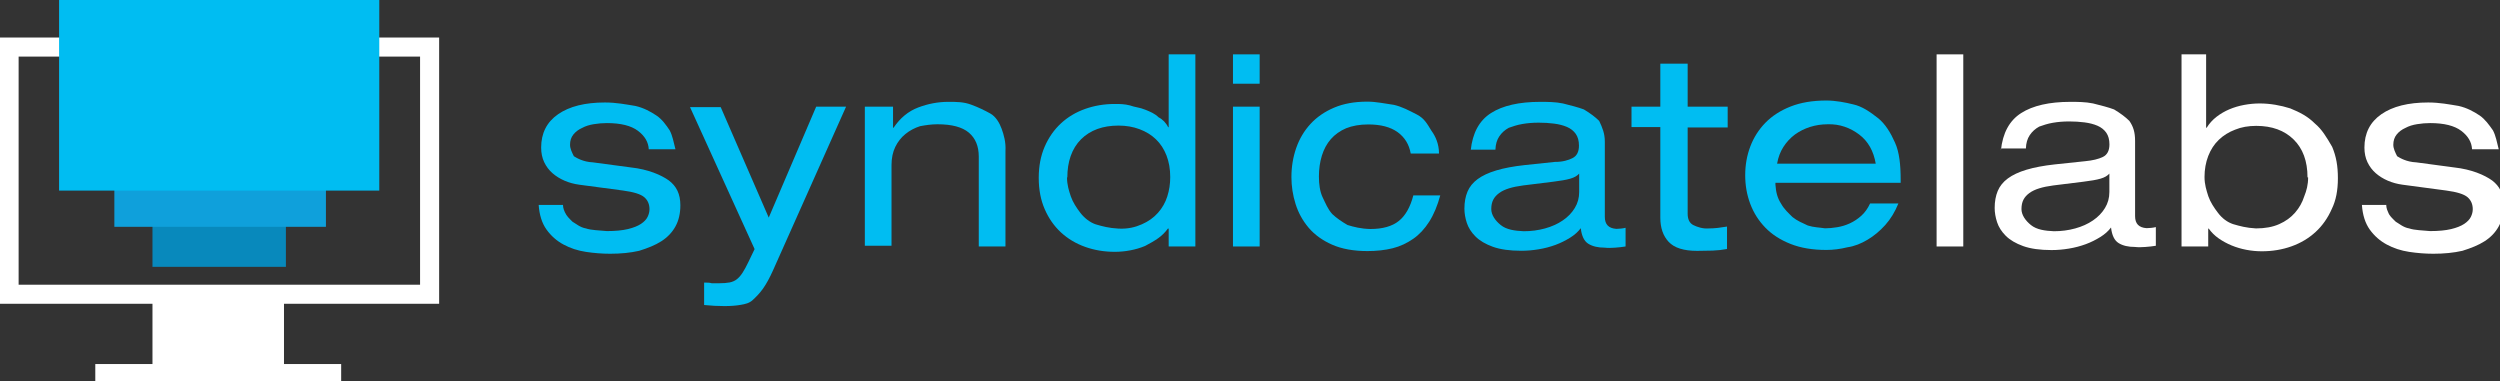 <svg xmlns="http://www.w3.org/2000/svg" xmlns:xlink="http://www.w3.org/1999/xlink" version="1.1" x="0px" y="0px" width="131.167px" height="20.004px" viewBox="0 0 131.167 20.004" enable-background="new 0 0 131.167 20.004" xml:space="preserve"><rect x="0" y="0" width="131.167" height="20.004" fill="#333333" stroke="none"/><style>.style0{fill:	#FFFFFF;}.style1{fill:	#0889BC;}.style2{fill:	#0FA0DB;}.style3{fill:	#00BDF2;}</style><path d="M23.039 15.938H-0.023V1.969h23.063V15.938z M0.977 14.938h21.063V2.969H0.977V14.938z" class="style0"/><rect x="8" y="15.1" width="6.9" height="4.6" class="style0"/><rect x="8" y="8.7" width="7" height="5.3" class="style1"/><rect x="6" y="6.9" width="11.1" height="5" class="style2"/><rect x="3.1" width="16.8" height="10" class="style3"/><g><path d="M29.537 10.622c0 0.2 0 0.3 0.1 0.511s0.201 0.3 0.4 0.5 c0.177 0.1 0.4 0.3 0.7 0.35c0.294 0.1 0.7 0.1 1.1 0.141c0.448 0 0.816-0.035 1.106-0.105 c0.289-0.069 0.518-0.161 0.686-0.272c0.168-0.112 0.285-0.235 0.35-0.371c0.065-0.136 0.098-0.269 0.098-0.399 c0-0.261-0.091-0.471-0.273-0.63c-0.182-0.158-0.553-0.275-1.113-0.35l-2.31-0.308c-0.271-0.037-0.525-0.107-0.763-0.21 c-0.238-0.103-0.448-0.233-0.63-0.392s-0.327-0.35-0.434-0.574c-0.107-0.224-0.161-0.48-0.161-0.77c0-0.756 0.296-1.339 0.889-1.75 c0.593-0.411 1.412-0.616 2.457-0.616c0.597 0 1.1 0.1 1.6 0.182c0.438 0.1 0.8 0.3 1.1 0.5 s0.511 0.5 0.7 0.784c0.154 0.3 0.2 0.6 0.3 0.987h-1.4c-0.019-0.373-0.208-0.695-0.567-0.966 c-0.359-0.271-0.903-0.406-1.631-0.406c-0.224 0-0.451 0.019-0.679 0.056c-0.229 0.037-0.437 0.098-0.623 0.2 c-0.187 0.084-0.338 0.198-0.455 0.343c-0.117 0.145-0.175 0.324-0.175 0.539c0 0.2 0.1 0.4 0.2 0.6 c0.159 0.1 0.5 0.3 1 0.322l1.988 0.266c0.924 0.1 1.6 0.4 2 0.686c0.392 0.3 0.6 0.7 0.6 1.3 c0 0.43-0.086 0.801-0.259 1.113s-0.42 0.571-0.742 0.776c-0.322 0.206-0.709 0.359-1.162 0.5 c-0.453 0.103-0.959 0.154-1.519 0.154c-0.42 0-0.845-0.033-1.274-0.098c-0.43-0.065-0.821-0.194-1.176-0.386 c-0.354-0.19-0.651-0.452-0.889-0.783c-0.238-0.331-0.376-0.764-0.413-1.295H29.537z" class="style3"/><path d="M42.823 5.596h1.568l-3.836 8.596c-0.177 0.393-0.35 0.707-0.518 0.945s-0.348 0.422-0.539 0.6 s-0.406 0.217-0.644 0.259c-0.238 0.042-0.52 0.063-0.847 0.063c-0.178 0-0.353-0.005-0.525-0.014 c-0.172-0.01-0.352-0.023-0.539-0.042v-1.177c0.13 0 0.3 0 0.4 0.035c0.121 0 0.3 0 0.4 0 c0.214 0 0.394-0.015 0.539-0.042c0.145-0.028 0.271-0.084 0.378-0.168c0.107-0.084 0.208-0.199 0.301-0.344 s0.196-0.333 0.308-0.566l0.322-0.672l-3.388-7.448h1.61l2.52 5.796L42.823 5.596z" class="style3"/><path d="M45.455 5.596h1.4v1.106h0.028c0.345-0.513 0.777-0.868 1.295-1.064c0.518-0.196 1.043-0.294 1.575-0.294 c0.439 0 0.8 0 1.2 0.147s0.705 0.3 1 0.462s0.49 0.5 0.6 0.805s0.231 0.7 0.2 1.176v4.998h-1.4V8.214 c0-0.542-0.173-0.959-0.518-1.253c-0.345-0.294-0.896-0.441-1.652-0.441c-0.317 0-0.621 0.047-0.91 0.1 c-0.29 0.093-0.546 0.231-0.77 0.413s-0.401 0.408-0.532 0.679c-0.131 0.271-0.196 0.588-0.196 0.952v4.228h-1.4V5.596z" class="style3"/><path d="M61.303 11.993h-0.028c-0.14 0.196-0.313 0.367-0.518 0.512c-0.206 0.145-0.432 0.269-0.679 0.4 c-0.248 0.103-0.507 0.18-0.777 0.23c-0.271 0.052-0.542 0.077-0.812 0.077c-0.551 0-1.069-0.086-1.554-0.259 s-0.908-0.425-1.267-0.756c-0.359-0.331-0.644-0.737-0.854-1.219c-0.21-0.48-0.315-1.028-0.315-1.645s0.105-1.164 0.315-1.645 c0.21-0.48 0.495-0.887 0.854-1.218c0.359-0.332 0.781-0.583 1.267-0.756c0.485-0.172 1.003-0.259 1.554-0.259 c0.271 0 0.5 0 0.8 0.077c0.271 0.1 0.5 0.1 0.8 0.224c0.247 0.1 0.5 0.2 0.7 0.4 c0.205 0.1 0.4 0.3 0.5 0.518h0.028V2.852h1.4v10.08h-1.4V11.993z M55.983 9.306c0 0.4 0.1 0.7 0.2 1 c0.103 0.3 0.3 0.6 0.5 0.861s0.497 0.5 0.8 0.602c0.336 0.1 0.7 0.2 1.2 0.225s0.884-0.075 1.225-0.225 c0.34-0.148 0.623-0.35 0.846-0.602c0.225-0.252 0.388-0.539 0.49-0.861c0.103-0.322 0.154-0.66 0.154-1.015 c0-0.42-0.065-0.798-0.196-1.134c-0.131-0.336-0.314-0.619-0.553-0.847c-0.237-0.229-0.524-0.406-0.861-0.532 c-0.336-0.126-0.705-0.189-1.106-0.189c-0.821 0-1.475 0.238-1.96 0.714C56.226 7.8 56 8.5 56 9.306z" class="style3"/><path d="M64.69 2.852h1.4v1.54h-1.4V2.852z M64.69 5.596h1.4v7.336h-1.4V5.596z" class="style3"/><path d="M75.568 10.244c-0.149 0.551-0.343 1.013-0.581 1.386c-0.237 0.373-0.518 0.677-0.84 0.9 s-0.684 0.398-1.085 0.497c-0.401 0.098-0.84 0.146-1.315 0.146c-0.729 0-1.347-0.112-1.855-0.336s-0.919-0.521-1.232-0.889 c-0.313-0.369-0.541-0.784-0.686-1.246c-0.145-0.462-0.217-0.931-0.217-1.407c0-0.541 0.084-1.052 0.252-1.533 c0.168-0.48 0.417-0.9 0.749-1.26c0.331-0.359 0.744-0.644 1.239-0.854c0.494-0.21 1.072-0.315 1.735-0.315 c0.485 0 0.9 0.1 1.4 0.168c0.435 0.1 0.8 0.3 1.2 0.504S74.88 6.5 75.1 6.855c0.219 0.3 0.4 0.7 0.4 1.2 h-1.484c-0.084-0.476-0.313-0.849-0.686-1.12c-0.374-0.271-0.888-0.406-1.54-0.406c-0.448 0-0.836 0.07-1.162 0.2 c-0.327 0.14-0.596 0.332-0.806 0.574s-0.366 0.532-0.469 0.868c-0.103 0.336-0.154 0.7-0.154 1.092s0.052 0.8 0.2 1.1 s0.259 0.6 0.5 0.868c0.21 0.2 0.5 0.4 0.8 0.574c0.326 0.1 0.7 0.2 1.2 0.21c0.644 0 1.141-0.141 1.49-0.42 c0.351-0.28 0.604-0.729 0.764-1.344H75.568z" class="style3"/><path d="M77.164 7.892c0.094-0.915 0.448-1.568 1.064-1.96c0.615-0.392 1.475-0.588 2.576-0.588 c0.373 0 0.8 0 1.2 0.084c0.396 0.1 0.8 0.2 1.1 0.315c0.332 0.2 0.6 0.4 0.8 0.6 C84.073 6.7 84.2 7 84.2 7.43v3.948c0 0.4 0.2 0.6 0.6 0.63c0.074 0 0.156-0.005 0.244-0.015 c0.089-0.009 0.171-0.022 0.245-0.042v0.98c-0.168 0.028-0.35 0.049-0.546 0.063c-0.195 0.014-0.378 0.021-0.546 0 c-0.354 0-0.642-0.067-0.86-0.203c-0.22-0.135-0.353-0.408-0.399-0.819c-0.14 0.188-0.327 0.355-0.561 0.5 s-0.489 0.275-0.77 0.378s-0.574 0.18-0.882 0.23c-0.309 0.052-0.611 0.077-0.91 0.077c-0.606 0-1.104-0.07-1.491-0.21 c-0.387-0.14-0.69-0.319-0.91-0.539c-0.219-0.219-0.371-0.457-0.455-0.714s-0.126-0.506-0.126-0.749 c0-0.336 0.054-0.632 0.161-0.889c0.107-0.256 0.285-0.476 0.532-0.658c0.247-0.182 0.571-0.334 0.973-0.455 s0.896-0.215 1.484-0.28l1.596-0.168C81.98 8.5 82.3 8.4 82.5 8.298c0.229-0.112 0.343-0.332 0.343-0.658 c0-0.252-0.056-0.457-0.168-0.616c-0.112-0.158-0.267-0.28-0.462-0.364c-0.196-0.084-0.423-0.142-0.68-0.175 c-0.256-0.033-0.524-0.049-0.805-0.049c-0.299 0-0.583 0.023-0.854 0.07c-0.271 0.046-0.509 0.126-0.714 0.2 c-0.206 0.112-0.371 0.261-0.497 0.448c-0.126 0.187-0.194 0.42-0.203 0.7H77.164z M82.862 9.1 c-0.103 0.122-0.259 0.212-0.469 0.273c-0.21 0.061-0.512 0.114-0.903 0.161l-1.582 0.196c-0.56 0.075-0.978 0.196-1.253 0.4 s-0.413 0.448-0.413 0.84c0 0.3 0.2 0.6 0.5 0.84s0.726 0.3 1.2 0.322c0.392 0 0.766-0.049 1.12-0.147 c0.354-0.098 0.665-0.237 0.931-0.42c0.267-0.182 0.477-0.398 0.63-0.651c0.154-0.251 0.231-0.531 0.231-0.839V9.096z" class="style3"/><path d="M87.146 3.342h1.4v2.254h2.1v1.092h-2.1v4.522c0 0.3 0.1 0.5 0.3 0.6 c0.201 0.1 0.5 0.2 0.8 0.175c0.158 0 0.319-0.01 0.483-0.028c0.163-0.019 0.324-0.042 0.482-0.07v1.177 c-0.242 0.046-0.492 0.074-0.749 0.084c-0.257 0.009-0.529 0.014-0.818 0.014c-0.7 0-1.197-0.156-1.491-0.469 s-0.441-0.735-0.441-1.268v-4.76h-1.512V5.596h1.512V3.342z" class="style3"/><path d="M93.151 9.684c0.028 0.4 0.1 0.7 0.3 1.008c0.168 0.3 0.4 0.5 0.6 0.7 c0.252 0.2 0.5 0.3 0.8 0.44c0.313 0.1 0.6 0.1 0.9 0.147c0.196 0 0.408-0.019 0.638-0.057 c0.229-0.037 0.45-0.104 0.664-0.202c0.215-0.099 0.416-0.231 0.603-0.399s0.341-0.383 0.462-0.645h1.484 c-0.178 0.439-0.406 0.815-0.687 1.128s-0.588 0.569-0.924 0.77c-0.336 0.201-0.69 0.348-1.064 0.4 c-0.373 0.093-0.741 0.14-1.105 0.14c-0.719 0-1.344-0.104-1.876-0.315c-0.532-0.21-0.973-0.494-1.323-0.854 c-0.35-0.359-0.613-0.774-0.791-1.246c-0.178-0.471-0.266-0.973-0.266-1.505c0-0.532 0.088-1.034 0.266-1.505 s0.441-0.887 0.791-1.246c0.351-0.359 0.791-0.644 1.323-0.854s1.157-0.315 1.876-0.315c0.485 0 1 0.1 1.4 0.2 c0.472 0.1 0.9 0.4 1.3 0.714s0.684 0.8 0.9 1.288c0.233 0.5 0.3 1.2 0.3 1.932v0.182H93.151z M98.416 8.6 c-0.112-0.672-0.401-1.186-0.868-1.54S96.517 6.5 95.9 6.52c-0.326 0-0.637 0.047-0.931 0.14s-0.561 0.229-0.798 0.4 c-0.238 0.178-0.439 0.395-0.603 0.651s-0.272 0.548-0.329 0.875H98.416z" class="style3"/><path d="M101.607 2.852h1.4v10.08h-1.4V2.852z" class="style0"/><path d="M104.981 7.892c0.094-0.915 0.448-1.568 1.064-1.96c0.615-0.392 1.475-0.588 2.576-0.588 c0.373 0 0.8 0 1.2 0.084c0.396 0.1 0.8 0.2 1.1 0.315c0.332 0.2 0.6 0.4 0.8 0.6 c0.21 0.3 0.3 0.6 0.3 1.05v3.948c0 0.4 0.2 0.6 0.6 0.63c0.074 0 0.156-0.005 0.244-0.015 c0.089-0.009 0.171-0.022 0.245-0.042v0.98c-0.168 0.028-0.35 0.049-0.546 0.063c-0.195 0.014-0.378 0.021-0.546 0 c-0.354 0-0.642-0.067-0.86-0.203c-0.22-0.135-0.353-0.408-0.399-0.819c-0.14 0.188-0.327 0.355-0.561 0.5 s-0.489 0.275-0.77 0.378s-0.574 0.18-0.882 0.23c-0.309 0.052-0.611 0.077-0.91 0.077c-0.606 0-1.104-0.07-1.491-0.21 c-0.387-0.14-0.69-0.319-0.91-0.539c-0.219-0.219-0.371-0.457-0.455-0.714s-0.126-0.506-0.126-0.749 c0-0.336 0.054-0.632 0.161-0.889c0.107-0.256 0.285-0.476 0.532-0.658c0.247-0.182 0.571-0.334 0.973-0.455 s0.896-0.215 1.484-0.28l1.596-0.168c0.393-0.037 0.702-0.112 0.932-0.224c0.229-0.112 0.343-0.332 0.343-0.658 c0-0.252-0.056-0.457-0.168-0.616c-0.112-0.158-0.267-0.28-0.462-0.364c-0.196-0.084-0.423-0.142-0.68-0.175 c-0.256-0.033-0.524-0.049-0.805-0.049c-0.299 0-0.583 0.023-0.854 0.07c-0.271 0.046-0.509 0.126-0.714 0.2 c-0.206 0.112-0.371 0.261-0.497 0.448c-0.126 0.187-0.194 0.42-0.203 0.7H104.981z M110.68 9.1 c-0.103 0.122-0.259 0.212-0.469 0.273c-0.21 0.061-0.512 0.114-0.903 0.161l-1.582 0.196c-0.56 0.075-0.978 0.196-1.253 0.4 s-0.413 0.448-0.413 0.84c0 0.3 0.2 0.6 0.5 0.84s0.726 0.3 1.2 0.322c0.392 0 0.766-0.049 1.12-0.147 c0.354-0.098 0.665-0.237 0.931-0.42c0.267-0.182 0.477-0.398 0.63-0.651c0.154-0.251 0.231-0.531 0.231-0.839V9.096z" class="style0"/><path d="M114.348 2.852h1.4v3.85h0.028c0.14-0.224 0.313-0.415 0.518-0.574c0.205-0.158 0.43-0.289 0.672-0.392 c0.243-0.103 0.502-0.18 0.777-0.231s0.548-0.077 0.819-0.077c0.55 0 1.1 0.1 1.6 0.259c0.485 0.2 0.9 0.4 1.3 0.8 c0.359 0.3 0.6 0.7 0.9 1.218c0.21 0.5 0.3 1 0.3 1.645s-0.104 1.165-0.314 1.6 c-0.21 0.481-0.495 0.888-0.854 1.219s-0.781 0.583-1.267 0.756s-1.004 0.259-1.554 0.259c-0.271 0-0.542-0.025-0.813-0.077 c-0.271-0.051-0.529-0.128-0.777-0.23c-0.247-0.103-0.474-0.227-0.679-0.371s-0.378-0.315-0.518-0.512h-0.028v0.938h-1.4V2.852z M121.068 9.306c0-0.849-0.243-1.512-0.729-1.988c-0.485-0.476-1.139-0.714-1.96-0.714c-0.41 0-0.781 0.063-1.112 0.2 c-0.332 0.126-0.616 0.304-0.854 0.532s-0.422 0.511-0.553 0.847c-0.131 0.336-0.196 0.714-0.196 1.1 c0 0.4 0.1 0.7 0.2 1.015c0.103 0.3 0.3 0.6 0.5 0.861c0.224 0.3 0.5 0.5 0.8 0.6 c0.341 0.1 0.7 0.2 1.2 0.225c0.477 0 0.882-0.075 1.218-0.225c0.337-0.148 0.614-0.35 0.833-0.602 c0.22-0.252 0.381-0.539 0.483-0.861C121.017 10 121.1 9.7 121.1 9.306z" class="style0"/><path d="M125.197 10.622c0 0.2 0 0.3 0.1 0.511c0.074 0.2 0.2 0.3 0.4 0.5 c0.177 0.1 0.4 0.3 0.7 0.35c0.294 0.1 0.7 0.1 1.1 0.141c0.448 0 0.817-0.035 1.106-0.105 c0.289-0.069 0.518-0.161 0.686-0.272c0.168-0.112 0.285-0.235 0.351-0.371s0.098-0.269 0.098-0.399 c0-0.261-0.091-0.471-0.272-0.63c-0.183-0.158-0.554-0.275-1.113-0.35l-2.31-0.308c-0.271-0.037-0.525-0.107-0.764-0.21 s-0.448-0.233-0.63-0.392s-0.327-0.35-0.434-0.574c-0.107-0.224-0.161-0.48-0.161-0.77c0-0.756 0.296-1.339 0.889-1.75 c0.593-0.411 1.412-0.616 2.457-0.616c0.598 0 1.1 0.1 1.6 0.182c0.439 0.1 0.8 0.3 1.1 0.5 c0.289 0.2 0.5 0.5 0.7 0.784c0.153 0.3 0.2 0.6 0.3 0.987h-1.399c-0.02-0.373-0.208-0.695-0.567-0.966 s-0.903-0.406-1.631-0.406c-0.225 0-0.45 0.019-0.68 0.056c-0.229 0.037-0.436 0.098-0.622 0.2 c-0.188 0.084-0.339 0.198-0.455 0.343c-0.117 0.145-0.176 0.324-0.176 0.539c0 0.2 0.1 0.4 0.2 0.6 c0.159 0.1 0.5 0.3 1 0.322l1.987 0.266c0.925 0.1 1.6 0.4 2 0.686c0.392 0.3 0.6 0.7 0.6 1.3 c0 0.43-0.087 0.801-0.259 1.113c-0.173 0.313-0.42 0.571-0.742 0.776c-0.322 0.206-0.71 0.359-1.162 0.5 c-0.453 0.103-0.959 0.154-1.52 0.154c-0.42 0-0.845-0.033-1.273-0.098c-0.43-0.065-0.821-0.194-1.176-0.386 c-0.355-0.19-0.651-0.452-0.89-0.783c-0.237-0.331-0.376-0.764-0.413-1.295H125.197z" class="style0"/></g><rect x="5" y="19.1" width="12.9" height="0.9" class="style0"/></svg>